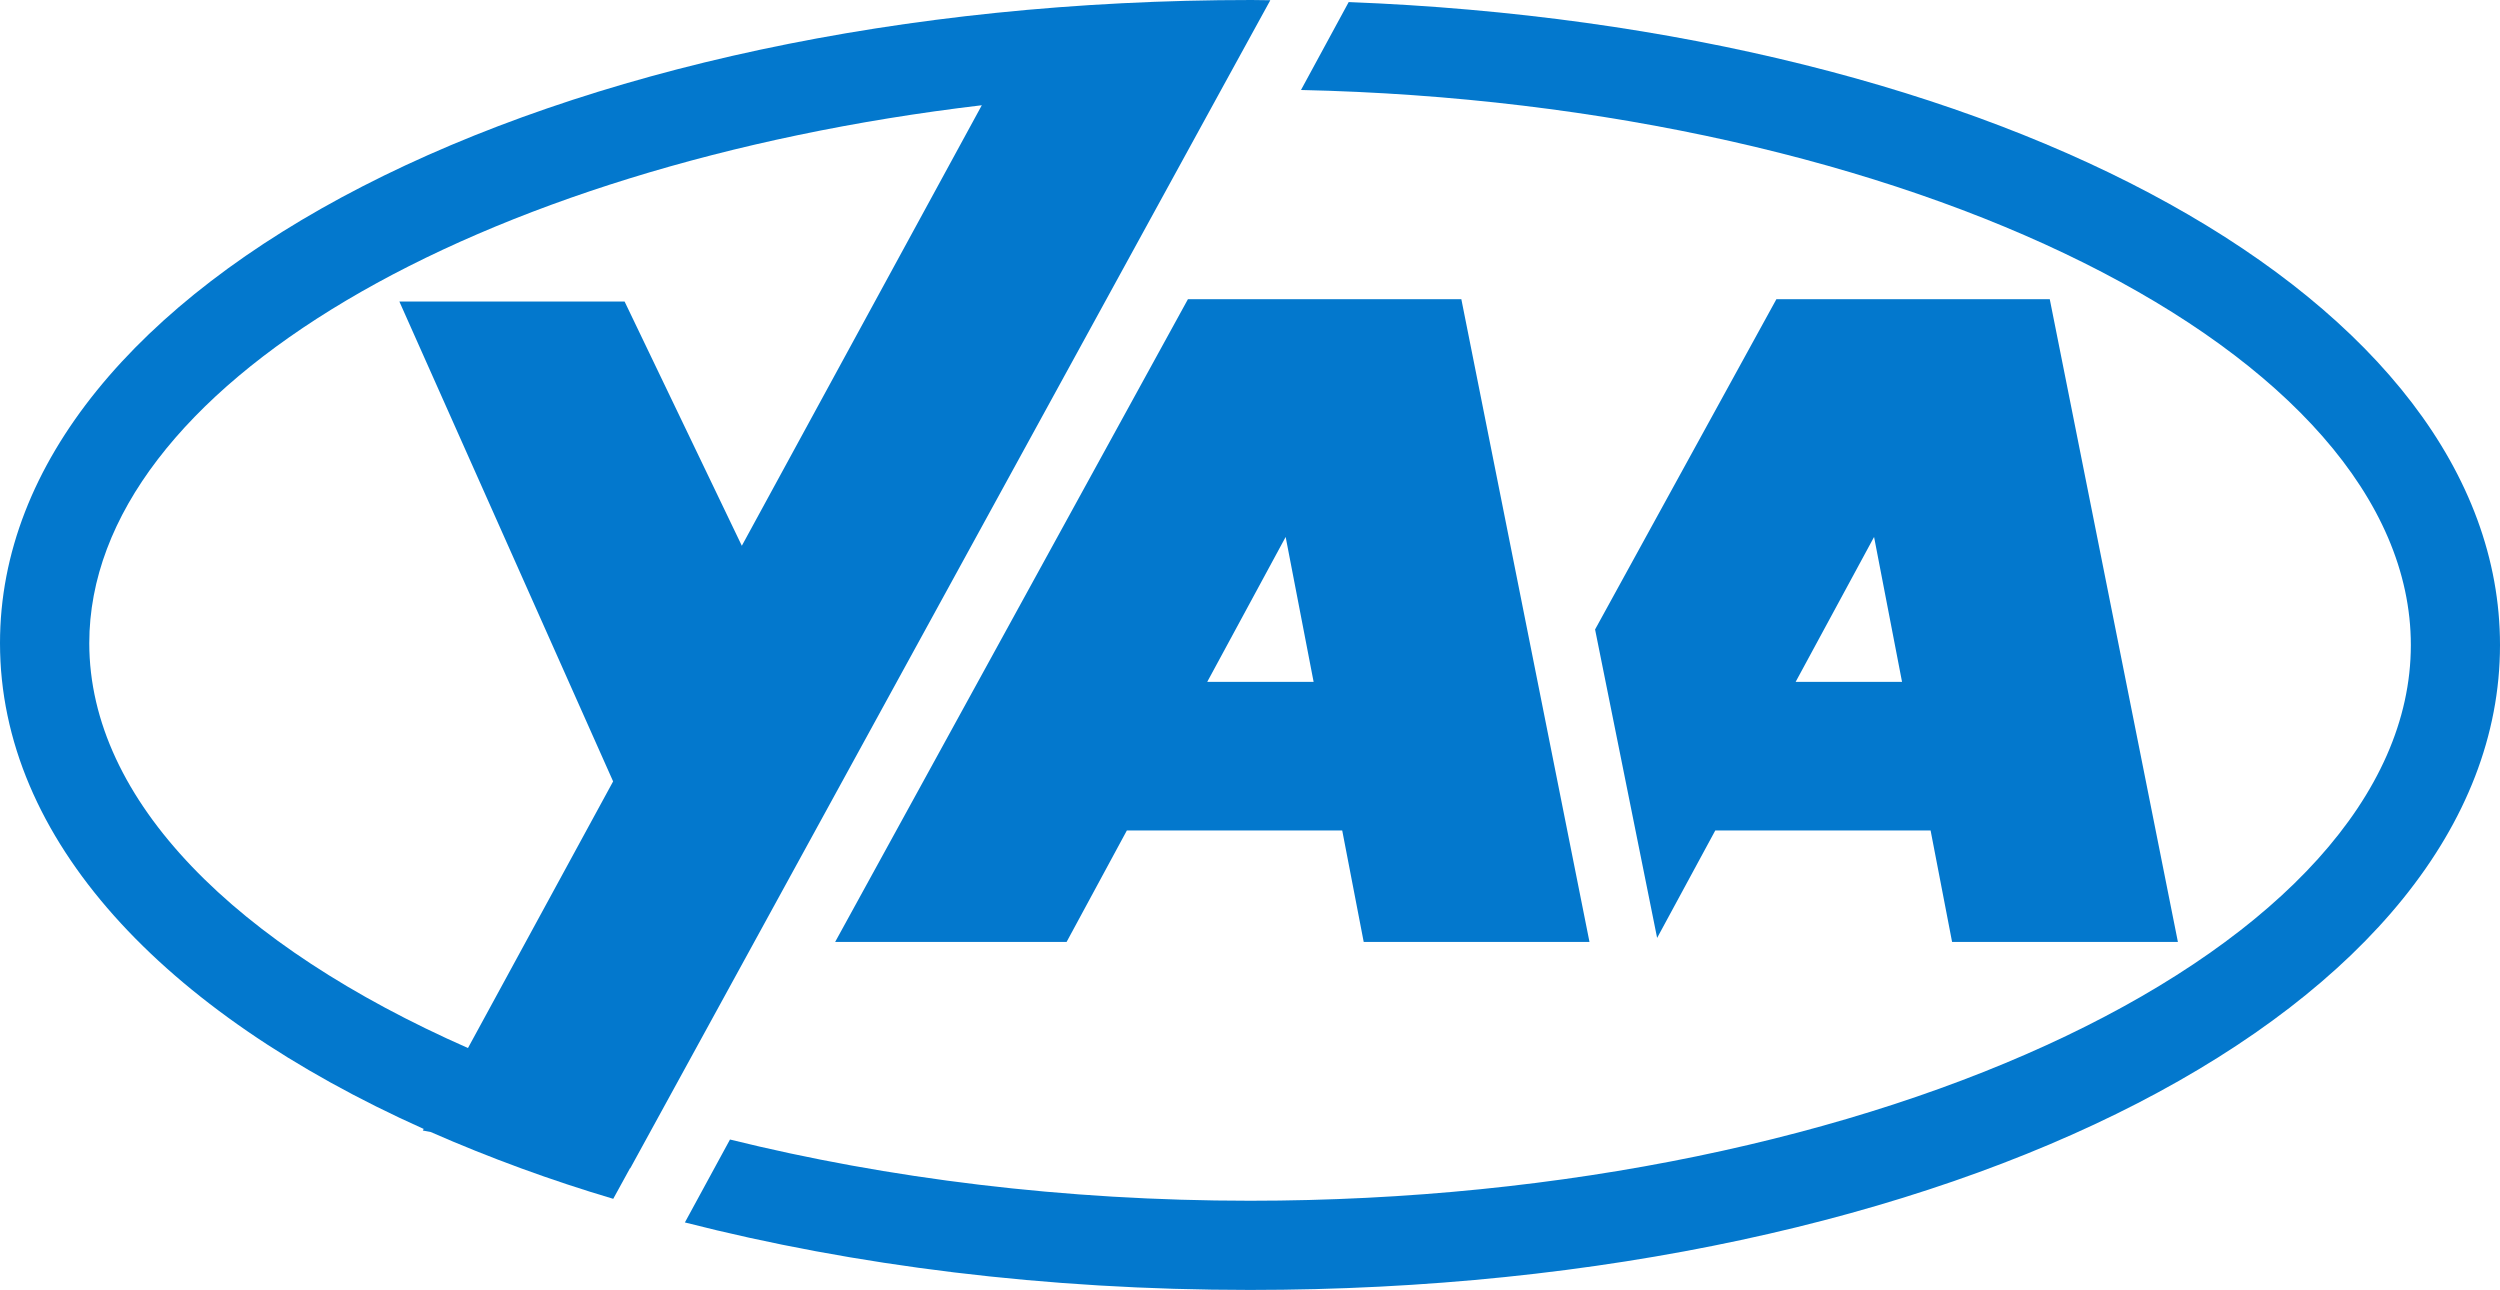 <?xml version="1.0" encoding="UTF-8"?> <svg xmlns="http://www.w3.org/2000/svg" width="626" height="323" viewBox="0 0 626 323" fill="none"><path d="M483.421 207.949L488.803 235.866H545.348L513.259 74.916H444.811L399.408 157.618L414.943 234.855L429.507 207.949H483.421ZM469.267 134.453L476.269 170.736H449.632L469.267 134.453Z" fill="#0378CD"></path><path d="M305.848 22.361L318.086 0.06C316.484 0.05 314.972 0 313.389 0C137.66 0 0 70.736 0 161.029C0 210.112 40.722 253.388 106.092 282.684L105.872 283.083L107.815 283.442C122.695 289.97 137.972 295.562 153.555 300.186L157.751 292.533H157.821L305.848 22.361ZM22.354 161.059C22.354 96.889 119.393 41.32 245.846 26.353L185.754 136.662L156.399 75.505H100.003L153.525 195.664L117.179 262.428C59.241 236.884 22.354 200.563 22.354 161.029V161.059Z" fill="#0378CD"></path><path d="M337.712 0.52L325.768 22.534C477.68 25.866 603.674 88.144 603.674 161.52C603.674 236.946 470.558 300.666 312.995 300.666C266.522 300.666 222.22 295.092 182.79 285.336L171.497 306.099C213.788 316.916 261.751 323 312.995 323C488.513 323 626 252.066 626 161.52C626 75.236 501.236 6.834 337.712 0.52Z" fill="#0378CD"></path><path d="M209.117 235.866H267.073L282.167 207.949H336.091L341.473 235.866H398.008L365.919 74.916H297.461L209.117 235.866ZM321.927 134.453L328.929 170.736H302.292L321.927 134.453Z" fill="#0378CD"></path></svg> 